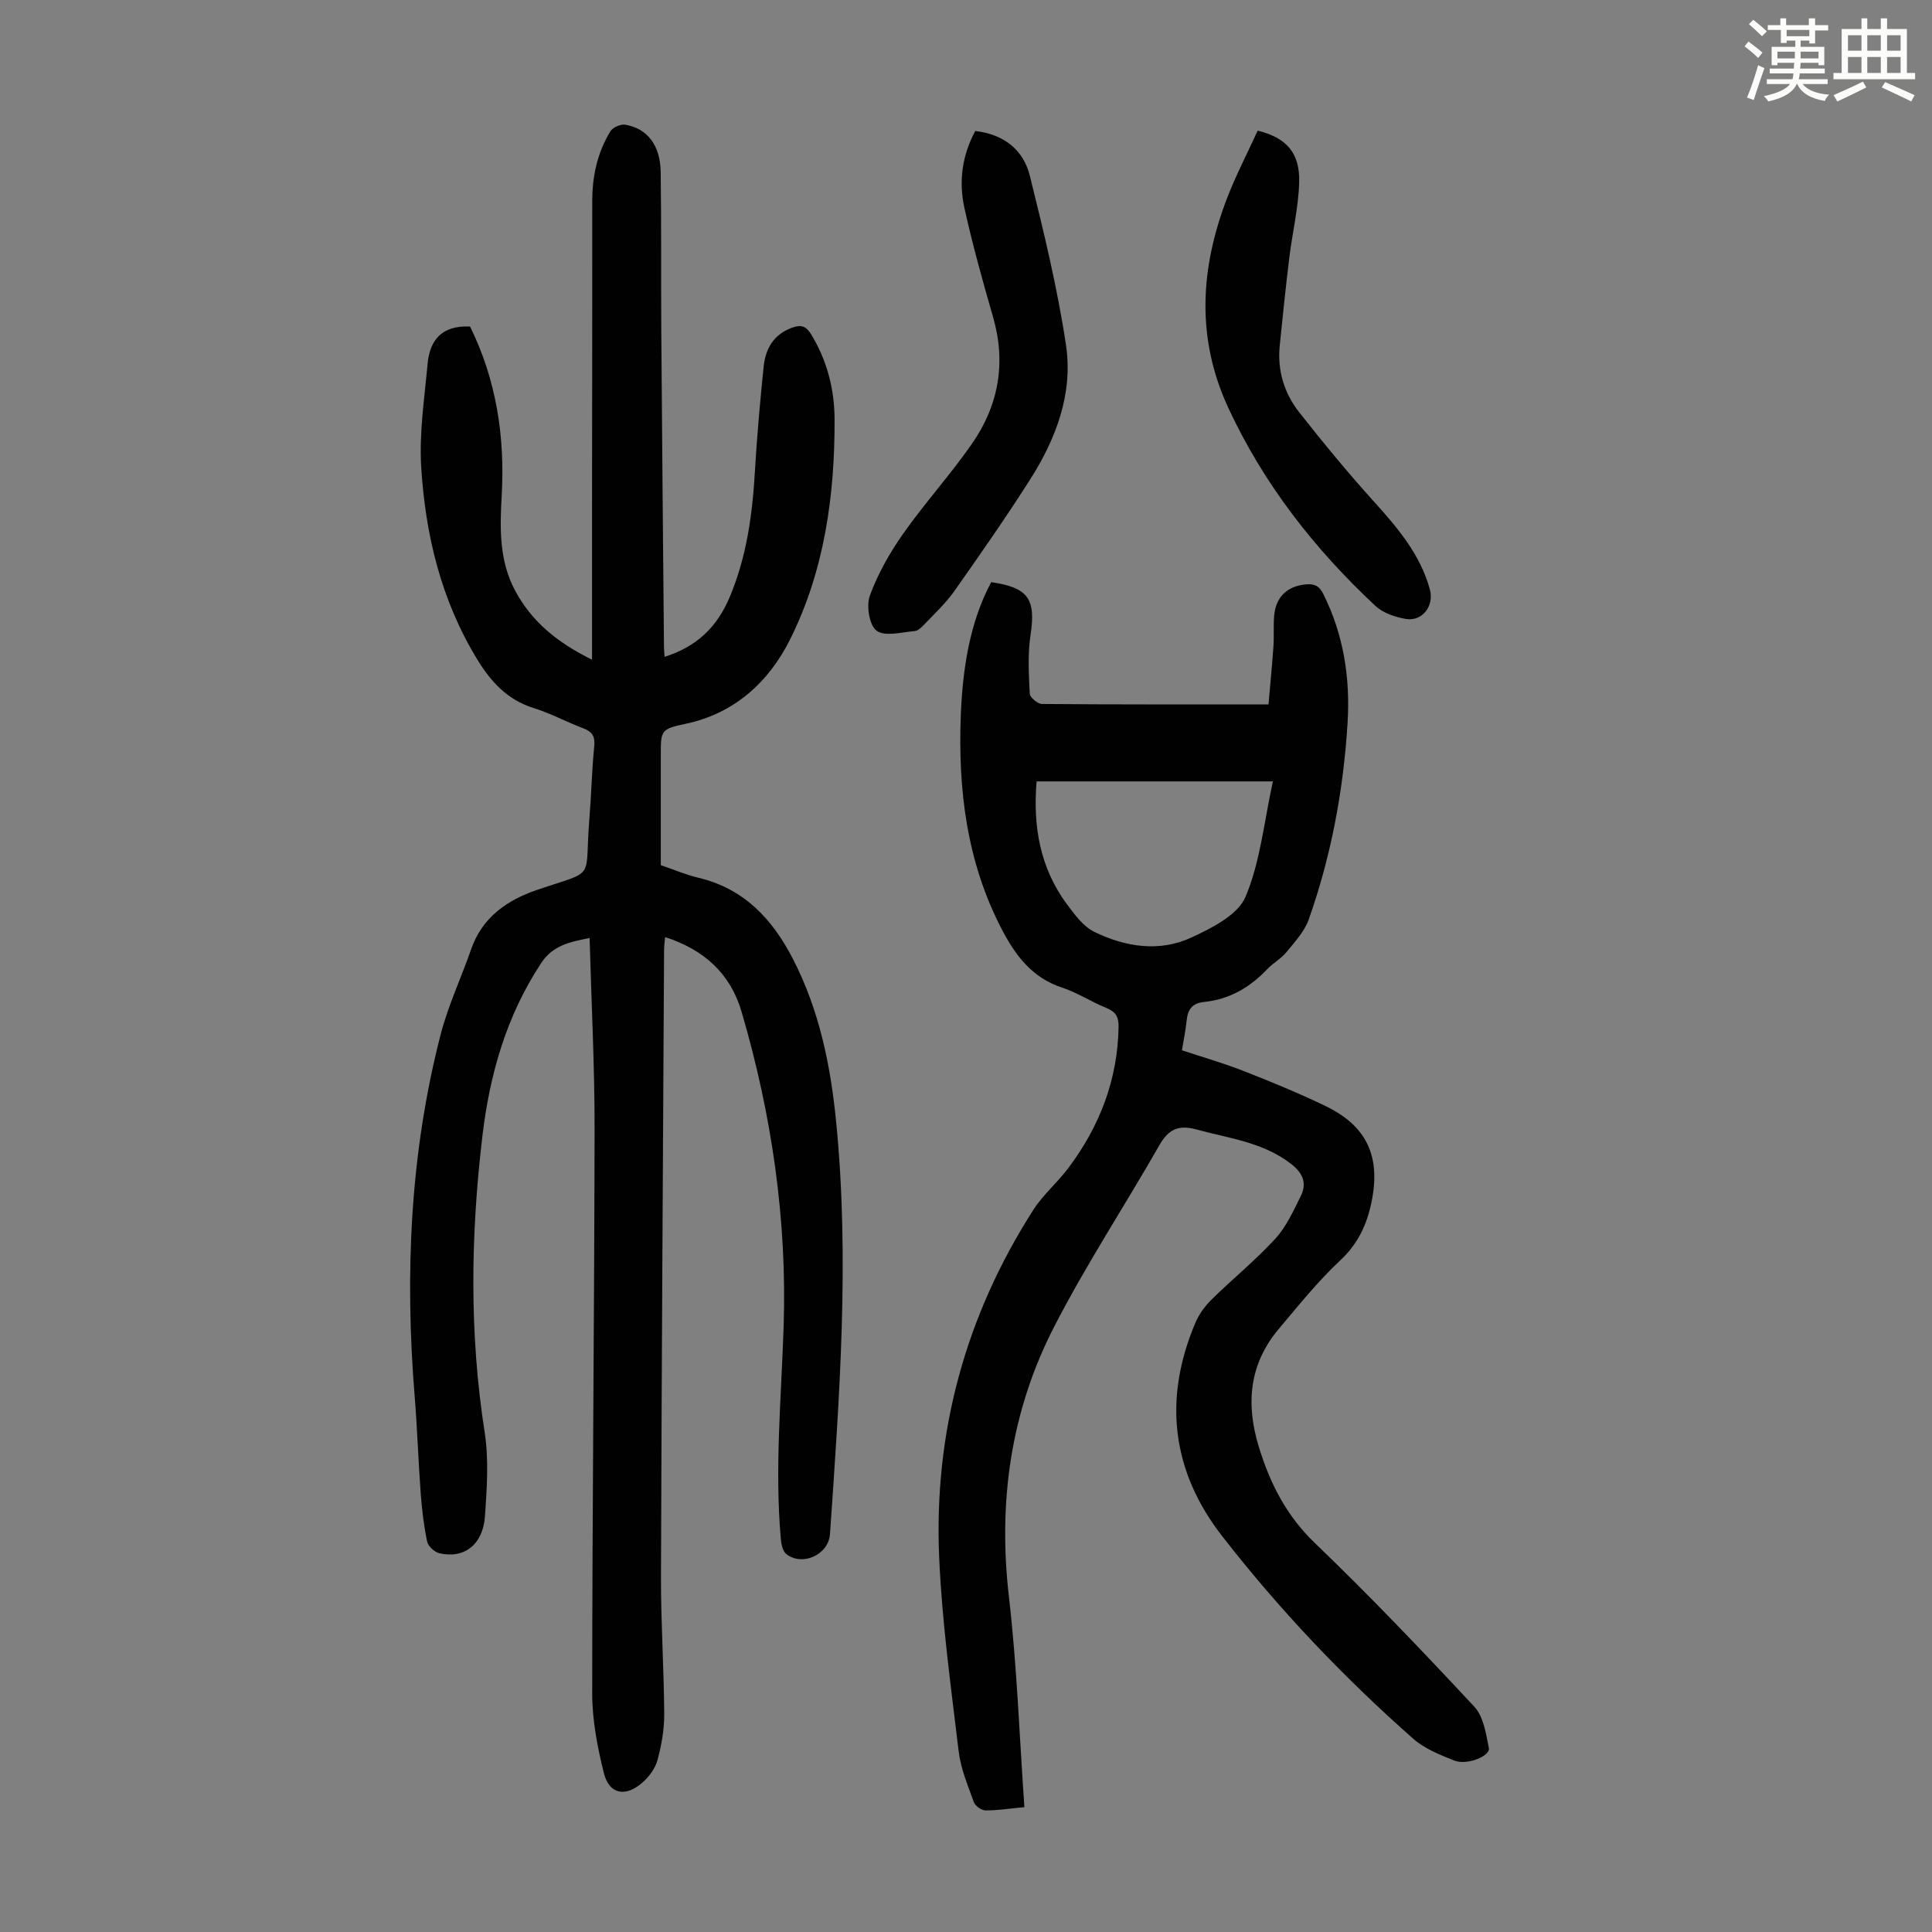 <svg enable-background="new 0 0 400 400" viewBox="0 0 400 400" xmlns="http://www.w3.org/2000/svg"><rect x="0" y="0" width="400" height="400" fill="#808080" stroke="none"/><path d="m361.2 9.6.8-1c.9.7 1.9 1.4 2.9 2.3l-.9 1.1c-1-1-2-1.8-2.8-2.4zm.5 10.6c.9-2.1 1.6-4.3 2.3-6.7.4.2.8.4 1.3.6-.7 2.1-1.5 4.3-2.2 6.6zm.4-15.2.9-.9c1 .8 2 1.6 2.8 2.4l-1 1c-.9-.9-1.8-1.7-2.7-2.5zm12.5-1.2h1.2v1.4h2.7v1.1h-2.7v2.7h-1.2v-.6h-1.8v1.3h4.9v3.8h-1.2v-.5h-3.7c0 .4-.1.9-.1 1.2h5.1v1h-5.2c0 .5-.1.9-.2 1.2h6v1h-5.2c1.1 1.3 2.9 2 5.5 2.2-.4.4-.7.8-.9 1.3-2.9-.5-4.8-1.6-5.7-3.5h-.1c-.8 1.7-2.7 2.9-5.9 3.6-.2-.4-.6-.8-.9-1.1 2.8-.6 4.6-1.4 5.4-2.5h-4.8v-1h5.3c.1-.3.2-.7.2-1.2h-4.9v-1h5c0-.4 0-.8.1-1.2h-3.5v.5h-1.2v-3.8h4.9v-1.3h-1.8v.5h-1.2v-2.7h-2.7v-1h2.6v-1.4h1.2v1.4h4.7v-1.4zm-6.6 8.3h3.6c0-.4 0-.9 0-1.4h-3.6zm1.9-4.6h4.7v-1.3h-4.7zm6.6 3.2h-3.7v1.4h3.7z" fill="#fbfcfa"/><path d="m385.3 3.8h1.3v2.2h2.8v-2.2h1.3v2.2h4.1v9.1h1.7v1.3h-16.9v-1.3h1.7v-9.1h4.1v-2.2zm.4 13.1.7 1.2c-1.8.9-3.8 1.9-6 2.9-.2-.4-.5-.8-.8-1.3 2.3-1 4.3-1.9 6.1-2.8zm-3.1-6.4h2.8v-3.2h-2.8zm0 4.6h2.8v-3.3h-2.8zm4-4.6h2.8v-3.2h-2.8zm0 4.6h2.8v-3.3h-2.8zm3.7 1.9c2.1.9 4.1 1.8 6.1 2.7l-.7 1.3c-2.2-1.1-4.2-2-6.1-2.9zm3.2-9.7h-2.8v3.2h2.8zm-2.8 7.8h2.8v-3.3h-2.8z" fill="#fbfcfa"/><g fill="#010102"><path d="m97.32 67.61c5.42 10.98 7.25 22.77 6.55 35.03-.38 6.75-.54 13.45 2.79 19.66 3.39 6.32 8.58 10.67 15.91 14.28 0-10.9-.01-21.05 0-31.2.02-21.26.07-42.53.05-63.79 0-5.15 1.07-10.02 3.76-14.41.5-.81 2.14-1.53 3.09-1.36 4.59.79 7.24 4.28 7.32 9.81.15 10.85.05 21.71.12 32.56.16 21.94.36 43.88.56 65.82.01.63.08 1.27.13 1.98 6.61-2.09 10.87-6.12 13.52-12.47 3.48-8.34 4.65-16.96 5.17-25.83.42-7.26 1.07-14.51 1.81-21.74.38-3.77 2.08-6.76 5.98-8.14 1.81-.64 2.83-.26 3.83 1.37 3.32 5.41 4.85 11.41 4.88 17.58.06 15.81-2.11 31.42-9.22 45.64-4.34 8.67-11.37 15.28-21.59 17.45-5.22 1.11-5.17 1.34-5.17 6.7v22.57c2.71.92 5.18 1.99 7.76 2.6 9.5 2.26 15.36 8.56 19.64 16.9 5.41 10.54 7.73 21.83 8.89 33.49 2.84 28.56.7 57.03-1.26 85.51-.29 4.23-5.66 6.74-9.02 4.15-.76-.59-1.07-2.06-1.16-3.16-1.29-14.64.1-29.24.58-43.87.73-22.13-2.45-43.95-8.7-65.25-2.31-7.88-7.7-12.84-15.84-15.48-.09 1.08-.21 1.9-.21 2.73-.23 43.21-.51 86.42-.64 129.63-.03 9.5.61 19.01.67 28.52.02 3.19-.57 6.45-1.4 9.54-.46 1.71-1.74 3.42-3.1 4.62-3.52 3.1-6.89 2.45-7.99-1.94-1.34-5.36-2.42-10.97-2.42-16.46.01-38.96.44-77.91.49-116.87.02-13.08-.66-26.16-1.03-39.58-4.03.82-7.57 1.47-10.02 5.19-7.22 10.92-10.67 23.1-12.18 35.87-2.42 20.41-2.72 40.81.47 61.24.88 5.66.47 11.6.07 17.38-.41 5.92-4.28 8.88-9.41 7.71-1.02-.23-2.35-1.44-2.56-2.4-.69-3.26-1.08-6.6-1.33-9.93-.5-6.69-.71-13.39-1.25-20.08-2.06-25.27-.99-50.33 5.36-74.96 1.55-6.02 4.26-11.75 6.31-17.65 2.3-6.65 7.43-10.19 13.65-12.32 12.5-4.27 9.78-1.65 10.84-14.66.41-5.02.51-10.07 1.01-15.07.21-2.08-.43-3.04-2.29-3.74-3.45-1.31-6.73-3.09-10.24-4.18-5.41-1.68-8.85-5.43-11.65-10.01-7.49-12.22-10.77-25.79-11.64-39.85-.44-7.05.66-14.23 1.31-21.32.43-4.9 2.85-8.11 8.8-7.81z"/><path d="m205.22 120.53c7.71 1.1 9.26 3.54 8.15 10.85-.61 4-.37 8.17-.17 12.24.04.78 1.64 2.12 2.52 2.13 15.44.13 30.89.09 46.91.09.35-4.07.74-8.02 1.02-11.98.15-2.12-.03-4.26.15-6.38.35-3.89 2.68-6.1 6.47-6.48 1.71-.17 2.81.19 3.69 1.95 4.23 8.45 5.61 17.45 5.04 26.72-.85 13.9-3.39 27.53-8.03 40.67-.88 2.49-2.87 4.64-4.59 6.75-1.11 1.37-2.78 2.27-4.01 3.56-3.58 3.78-7.84 6.27-13.05 6.79-2.52.25-3.4 1.59-3.64 3.86-.21 1.98-.61 3.95-.97 6.15 4.34 1.44 8.62 2.67 12.74 4.28 5.72 2.24 11.41 4.58 16.94 7.24 8.6 4.14 11.5 10.45 9.58 19.84-.95 4.68-2.78 8.67-6.47 12.12-4.64 4.33-8.65 9.35-12.75 14.22-6.12 7.25-6.84 15.5-4.15 24.32 2.31 7.57 5.68 14.28 11.6 19.97 11.38 10.93 22.28 22.36 33.04 33.91 1.91 2.05 2.43 5.6 3.01 8.58.32 1.66-4.57 3.61-7.14 2.58-2.98-1.19-6.16-2.45-8.51-4.52-14.47-12.76-27.74-26.74-39.58-41.97-10.49-13.49-12.22-28.46-5.49-44.24.76-1.78 2.02-3.46 3.41-4.82 4.31-4.23 9.04-8.07 13.11-12.51 2.27-2.47 3.73-5.76 5.26-8.82 1.3-2.61.48-4.72-1.95-6.61-5.82-4.56-12.89-5.32-19.66-7.18-3.79-1.04-5.83.03-7.71 3.34-7.15 12.52-15.1 24.61-21.69 37.41-9.04 17.53-11.7 36.33-9.41 56.04 1.66 14.3 2.16 28.73 3.2 43.52-3.28.31-5.67.7-8.07.67-.84-.01-2.12-.93-2.4-1.71-1.24-3.45-2.71-6.93-3.14-10.52-1.59-13.32-3.44-26.66-4.03-40.04-1.15-25.95 5.43-50.08 19.47-72.03 2.03-3.17 5.03-5.7 7.3-8.73 6.47-8.64 10.19-18.28 10.37-29.2.04-2.15-.67-3.16-2.6-3.94-3.1-1.25-5.97-3.16-9.13-4.19-6.16-2.02-9.61-6.63-12.41-11.98-7.33-14.01-9.14-29.13-8.52-44.62.49-12.11 2.69-20.57 6.29-27.33zm58.32 41.25c-16.54 0-32.6 0-48.92 0-.78 9.18.65 17.92 6.37 25.56 1.58 2.11 3.34 4.51 5.59 5.6 6.44 3.13 13.47 4.24 20.12 1.15 4.22-1.96 9.59-4.66 11.17-8.41 3.07-7.27 3.83-15.51 5.67-23.9z"/><path d="m201.92 27.12c5.96.69 9.97 3.92 11.3 9.28 2.88 11.59 5.71 23.24 7.48 35.02 1.51 10.08-2.08 19.48-7.49 27.96-4.99 7.82-10.3 15.45-15.65 23.03-1.79 2.53-4.13 4.69-6.28 6.96-.52.56-1.24 1.24-1.91 1.29-2.68.21-6.1 1.19-7.86-.06-1.52-1.08-2.19-5.17-1.42-7.27 1.65-4.52 4.11-8.87 6.9-12.83 4.49-6.39 9.79-12.21 14.24-18.62 5.5-7.92 7.12-16.71 4.38-26.2-2.16-7.51-4.27-15.05-5.95-22.68-1.19-5.42-.47-10.84 2.26-15.88z"/><path d="m260.39 27.05c5.95 1.47 8.75 4.56 8.59 10.69-.14 5.2-1.4 10.37-2.04 15.57-.74 6.09-1.38 12.19-1.99 18.3-.51 5.12.94 9.82 4.06 13.78 4.96 6.3 10.07 12.51 15.45 18.46 4.92 5.44 9.59 10.94 11.58 18.18.93 3.39-1.55 6.68-4.95 6.12-2.22-.37-4.73-1.23-6.33-2.71-12.61-11.77-23.07-25.15-30.41-40.9-6.77-14.56-5.86-29.06-.27-43.59 1.82-4.69 4.14-9.16 6.31-13.9z"/></g></svg>